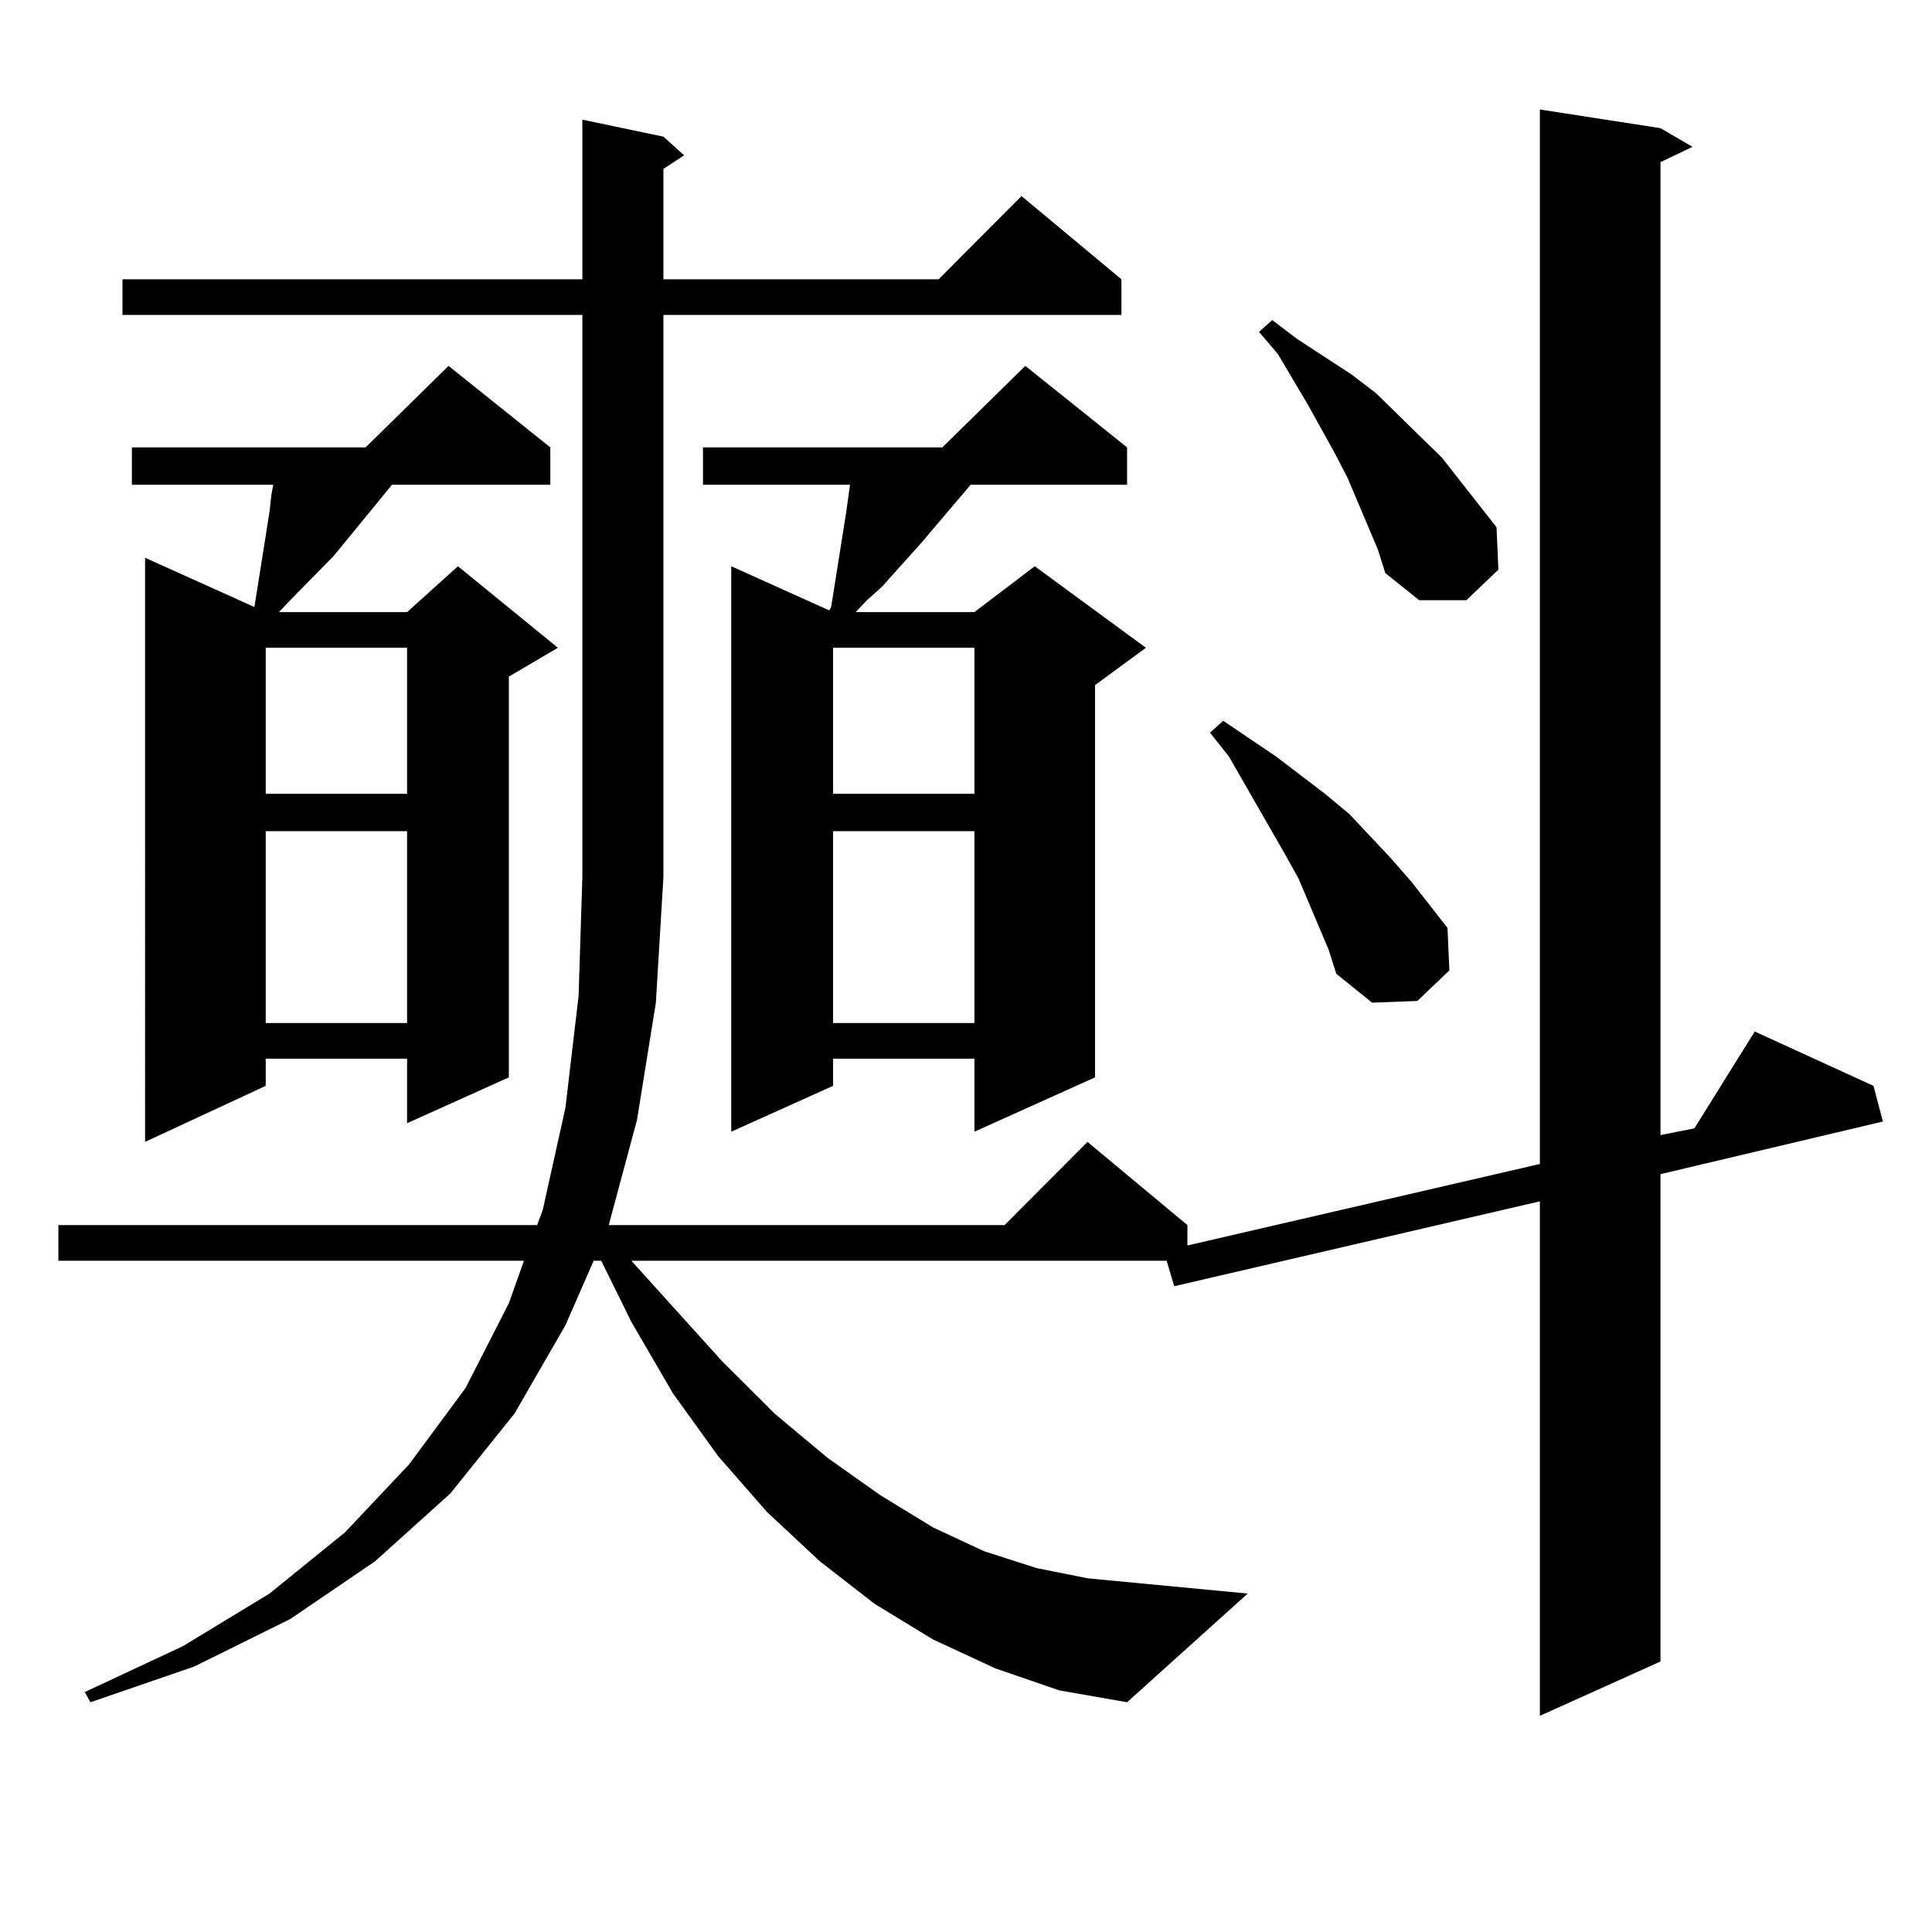 <?xml version="1.0" encoding="utf-8"?>
<!-- Generator: Adobe Illustrator 16.0.0, SVG Export Plug-In . SVG Version: 6.00 Build 0)  -->
<!DOCTYPE svg PUBLIC "-//W3C//DTD SVG 1.1//EN" "http://www.w3.org/Graphics/SVG/1.1/DTD/svg11.dtd">
<svg version="1.1" id="图层_1" xmlns="http://www.w3.org/2000/svg" xmlns:xlink="http://www.w3.org/1999/xlink" x="0px" y="0px"
	 width="1000px" height="1000px" viewBox="0 0 1000 1000" enable-background="new 0 0 1000 1000" xml:space="preserve">
<path d="M515.085,863.504l-32.194-14.941l-30.243-18.457l-28.292-21.973l-27.316-25.488l-25.365-29.004l-23.414-32.52
	l-21.463-36.914l-15.609-31.641h-3.902l-14.634,33.398l-26.341,45.703l-33.169,41.309l-39.023,35.156l-43.901,29.883l-49.755,24.609
	l-53.657,18.457l-2.927-5.273l50.73-23.73l44.877-27.246l39.023-31.641l33.17-35.156l29.267-39.551l22.438-43.945l7.805-21.973
	H30.219v-18.457h247.798l2.927-7.91l11.707-52.734l6.829-58.008l1.951-61.523V163.016H63.389v-18.457h238.042V61.941l41.95,8.789
	l10.731,9.668l-10.731,7.031v57.129h142.436l42.926-43.066l51.706,43.066v18.457H343.382v290.918l-3.902,65.039l-9.756,60.645
	l-14.634,54.492h204.873l42.926-43.066l51.706,43.066v10.547l182.435-42.188V56.668l62.438,9.668l16.585,9.668l-16.585,7.91v503.613
	l17.561-3.516l31.219-50.098l61.462,28.125l4.878,18.457l-115.119,27.246v252.246l-62.438,28.125V621.805L607.766,665.75
	l-3.902-13.184H326.797l46.828,51.855l27.316,27.246l27.316,22.852l27.316,19.336l27.316,16.699l26.341,12.305l27.316,8.789
	l26.341,5.273l82.925,7.91l-62.438,56.25l-35.121-6.152L515.085,863.504z M284.847,231.57v19.336h-81.949l-30.243,36.914
	l-22.438,22.852l-5.854,6.152h66.34l26.34-23.73l51.706,42.188l-25.365,14.941v207.422l-52.681,23.73v-33.398h-73.169v14.063
	l-62.438,29.004V288.699l56.584,25.488l4.878-30.762l2.927-18.457l0.976-8.789l0.976-5.273H68.267V231.57H189.24l42.926-42.188
	L284.847,231.57z M137.534,335.281v75.586h73.169v-75.586H137.534z M137.534,430.203v99.316h73.169v-99.316H137.534z
	 M583.376,231.57v19.336h-80.974l-25.365,29.883l-20.487,22.852l-7.805,7.031l-5.854,6.152h61.462l31.219-23.73l57.56,42.188
	l-26.341,19.336v203.027l-62.438,28.125v-37.793h-73.169v14.063l-52.682,23.73V293.094l50.73,22.852l0.976-1.758l4.878-30.762
	l2.927-18.457l1.951-14.063h-76.096V231.57h123.899l42.926-42.188L583.376,231.57z M431.185,335.281v75.586h73.169v-75.586H431.185z
	 M431.185,430.203v99.316h73.169v-99.316H431.185z M672.154,454.813l-6.829-12.305l-29.268-50.977l-9.756-12.305l6.829-6.152
	l27.316,18.457l25.365,19.336l12.683,10.547l21.463,22.852l10.731,12.305l18.536,23.73l0.976,21.973l-16.585,15.82l-23.414,0.879
	l-18.536-14.941l-3.902-12.305L672.154,454.813z M697.52,247.391l-6.829-13.184l-13.658-24.609l-15.609-26.367l-9.756-11.426
	l6.829-6.152l12.683,9.668l28.292,18.457l12.683,9.668l22.438,21.973l11.707,11.426l28.292,36.035l0.976,21.973l-16.585,15.82
	h-24.39l-17.561-14.063l-3.902-12.305L697.52,247.391z"/>
</svg>
